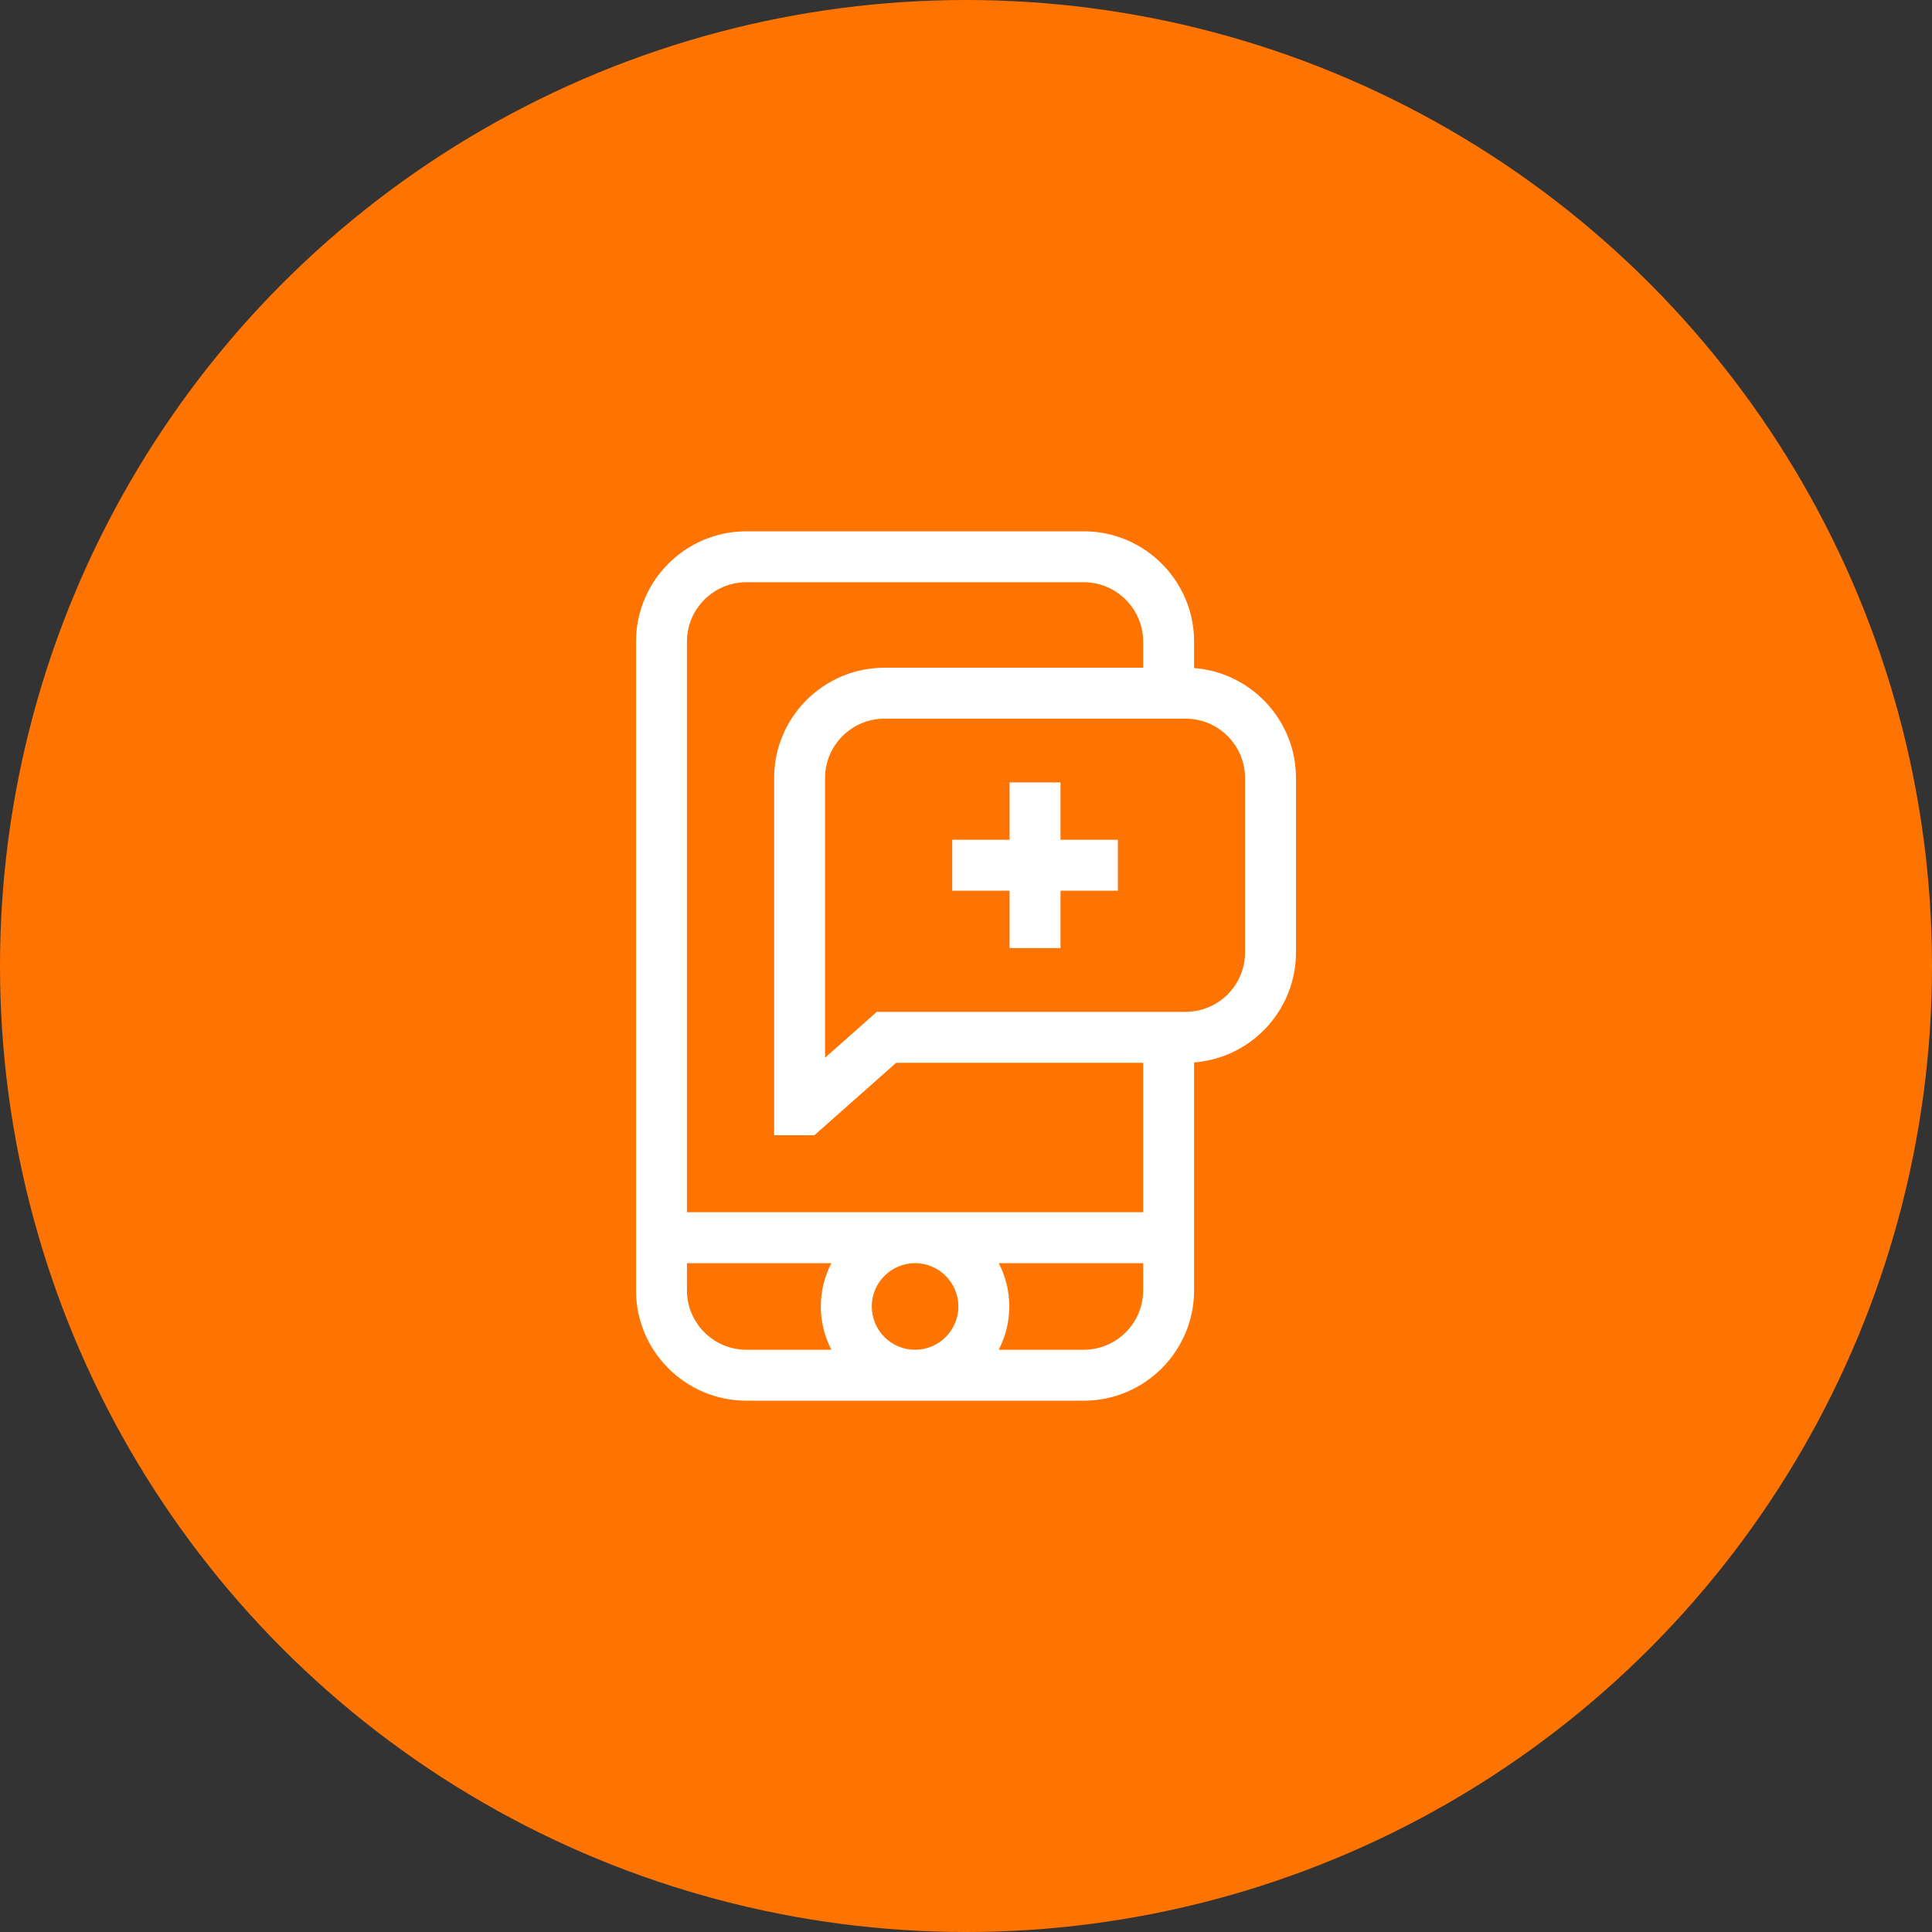<svg width="80" height="80" viewBox="0 0 80 80" fill="none" xmlns="http://www.w3.org/2000/svg">
<rect x="0" y="0" width="80" height="80" fill="#333333" stroke="none"/>
<circle cx="40" cy="40" r="40" fill="#FF7400"/>
<path d="M49.445 27.663V26.57C49.445 24.05 47.395 22 44.875 22H30.906C28.386 22 26.336 24.05 26.336 26.57V53.43C26.336 55.95 28.386 58 30.906 58H44.875C47.395 58 49.445 55.95 49.445 53.43V43.993C51.801 43.813 53.664 41.839 53.664 39.438V32.219C53.664 29.817 51.802 27.844 49.445 27.663ZM51.555 39.438C51.555 40.794 50.451 41.898 49.094 41.898H36.308L34.164 43.797V32.219C34.164 30.862 35.268 29.758 36.625 29.758H49.094C50.451 29.758 51.555 30.862 51.555 32.219V39.438ZM44.875 55.891H41.355C41.634 55.353 41.793 54.744 41.793 54.098C41.793 53.452 41.634 52.842 41.355 52.305H47.336V53.43C47.336 54.787 46.232 55.891 44.875 55.891ZM28.445 53.43V52.305H34.426C34.147 52.842 33.988 53.452 33.988 54.098C33.988 54.744 34.147 55.353 34.426 55.891H30.906C29.549 55.891 28.445 54.787 28.445 53.43ZM30.906 24.109H44.875C46.232 24.109 47.336 25.213 47.336 26.57V27.649H36.625C34.105 27.649 32.055 29.699 32.055 32.219V47.008H33.72L37.108 44.008H47.336V50.195H28.445V26.57C28.445 25.213 29.549 24.109 30.906 24.109ZM39.684 54.098C39.684 55.086 38.879 55.891 37.891 55.891C36.902 55.891 36.098 55.086 36.098 54.098C36.098 53.109 36.902 52.305 37.891 52.305C38.879 52.305 39.684 53.109 39.684 54.098Z" fill="white"/>
<path d="M43.914 32.398H41.805V34.773H39.43V36.883H41.805V39.258H43.914V36.883H46.289V34.773H43.914V32.398Z" fill="white"/>
</svg>
